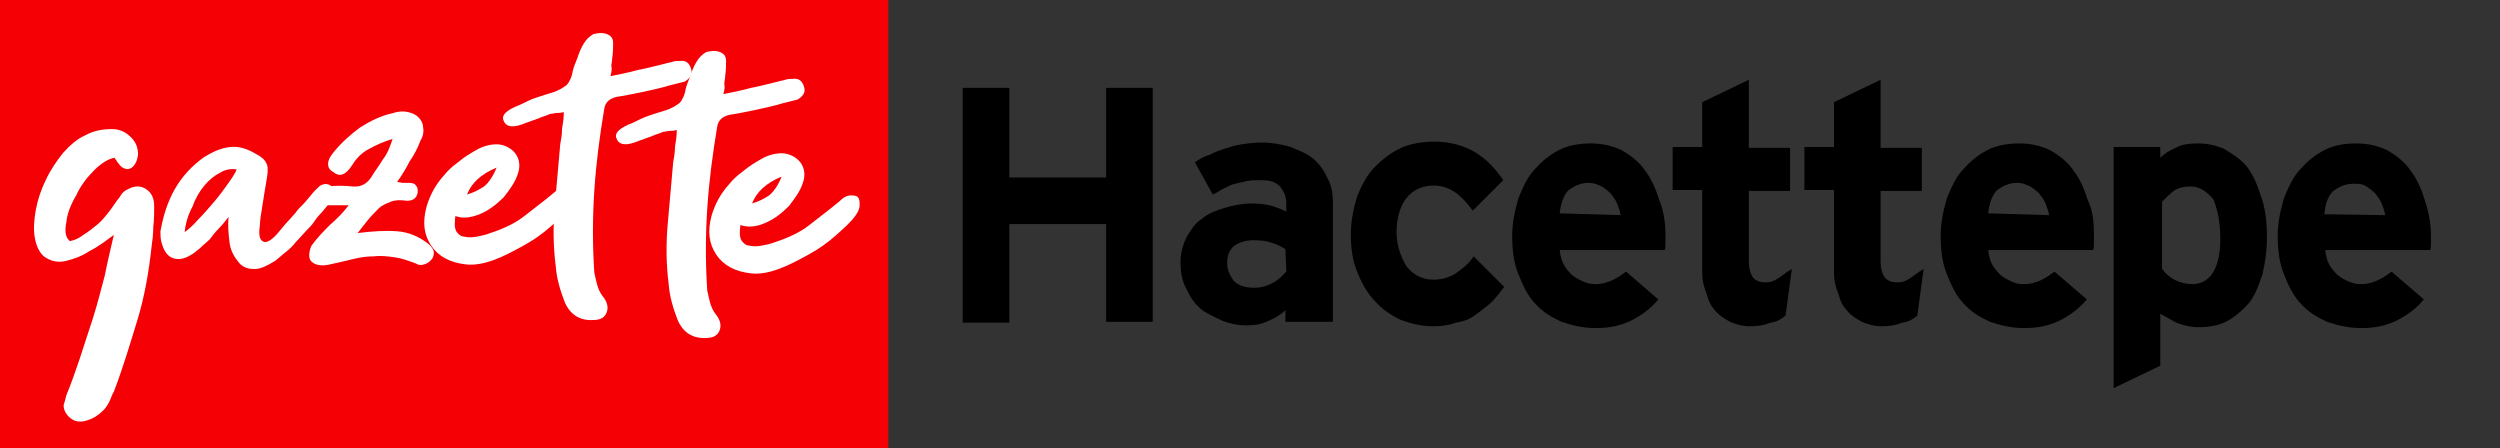 <?xml version="1.0" encoding="utf-8"?>
<!-- Generator: Adobe Illustrator 26.3.1, SVG Export Plug-In . SVG Version: 6.00 Build 0)  -->
<svg version="1.1" id="Layer_1" xmlns="http://www.w3.org/2000/svg" xmlns:xlink="http://www.w3.org/1999/xlink" x="0px" y="0px"
	 viewBox="0 0 278.9 50" style="enable-background:new 0 0 278.9 50;" xml:space="preserve">
<rect x="0" y="0" width="278.9" height="50" fill="#333333" stroke="none"/>
<style type="text/css">
	.st0{fill:#F50005;}
	.st1{fill:#FFFFFF;}
</style>
<rect class="st0" width="99.1" height="50"/>
<g>
	<path d="M123.4,35.9V25h-10.8v11h-5.2V9.8h5.2v10h10.8v-10h5.2v26.1H123.4z"/>
	<path d="M143.4,35.9v-1.3c-0.5,0.5-1,0.8-1.9,1.2c-0.8,0.4-1.6,0.5-2.5,0.5s-1.8-0.2-2.6-0.5c-0.8-0.4-1.6-0.7-2.4-1.3
		c-0.7-0.6-1.2-1.3-1.6-2.2c-0.5-0.8-0.7-1.9-0.7-3.1c0-1,0.3-2,0.7-2.8c0.5-0.8,0.9-1.5,1.7-2c0.7-0.6,1.5-0.9,2.5-1.2
		c0.9-0.3,2-0.5,3.1-0.5c0.8,0,1.6,0.1,2.3,0.3c0.6,0.2,1.1,0.4,1.5,0.6v-1c0-0.7-0.3-1.3-0.7-1.8c-0.5-0.5-1.1-0.7-2.1-0.7
		c-0.6,0-1.1,0-1.6,0.1s-0.8,0.2-1.3,0.3c-0.5,0.1-0.8,0.3-1.2,0.5c-0.5,0.2-0.8,0.5-1.3,0.7l-2-3.6c0.6-0.4,1.1-0.7,1.6-0.8
		c0.6-0.3,1-0.5,1.7-0.7c0.6-0.2,1.2-0.4,1.9-0.5s1.4-0.2,2.2-0.2c1.2,0,2.3,0.2,3.3,0.5c0.9,0.4,1.8,0.7,2.5,1.3
		c0.7,0.6,1.2,1.3,1.6,2.2c0.5,0.8,0.6,1.9,0.6,2.9v13.1H143.4L143.4,35.9z M143.4,27.8c-0.5-0.3-0.8-0.5-1.5-0.7
		c-0.5-0.2-1.2-0.3-2.1-0.3c-0.9,0-1.7,0.3-2.2,0.7c-0.5,0.5-0.7,1-0.7,1.9c0,0.7,0.3,1.3,0.7,1.9c0.5,0.5,1.2,0.8,2.3,0.8
		c0.8,0,1.5-0.2,2.2-0.6s1-0.8,1.4-1.2L143.4,27.8C143.5,27.8,143.4,27.8,143.4,27.8z"/>
	<path d="M167.8,32c-0.5,0.7-0.9,1.2-1.5,1.8c-0.6,0.5-1.1,0.9-1.8,1.4s-1.4,0.7-2.1,0.8c-0.8,0.3-1.6,0.4-2.5,0.4
		c-1.3,0-2.5-0.3-3.6-0.7c-1.1-0.5-2.1-1.2-2.9-2.1c-0.8-0.8-1.5-2-2-3.3c-0.5-1.2-0.7-2.5-0.7-4.2c0-1.5,0.3-2.8,0.7-4.2
		c0.5-1.2,1.1-2.4,2-3.3c0.8-0.8,1.8-1.6,2.9-2.1c1.1-0.5,2.5-0.7,3.7-0.7c1.9,0,3.4,0.5,4.6,1.2c1.3,0.8,2.3,1.9,3.1,3.1l-3.4,3.4
		c-0.6-0.8-1.2-1.5-1.9-2s-1.5-0.8-2.5-0.8c-1.2,0-2.3,0.5-3,1.4s-1.1,2.2-1.1,3.8c0,1.5,0.5,2.8,1.1,3.8c0.7,0.9,1.7,1.5,3,1.5
		c1,0,1.9-0.3,2.5-0.7c0.7-0.5,1.4-1,2-1.9L167.8,32z"/>
	<path d="M185.8,26.3c0,0.5,0,0.7,0,0.9c0,0.2,0,0.5-0.1,0.7H174c0.1,0.7,0.2,1.2,0.5,1.7s0.6,0.8,0.9,1.1c0.5,0.4,0.8,0.5,1.2,0.7
		c0.5,0.2,0.8,0.3,1.4,0.3c0.7,0,1.4-0.2,2-0.5s1-0.6,1.4-0.9l3.6,3.1c-0.8,1-1.9,1.8-3.1,2.4c-1.3,0.6-2.5,0.8-3.9,0.8
		s-2.6-0.3-3.8-0.7c-1.1-0.5-2.1-1.1-2.9-2c-0.8-0.8-1.4-2-1.9-3.3c-0.5-1.2-0.7-2.6-0.7-4.3c0-1.5,0.3-2.8,0.7-4.2
		c0.5-1.2,1-2.4,1.9-3.3c0.8-0.9,1.7-1.6,2.7-2.1s2.2-0.7,3.5-0.7s2.5,0.3,3.5,0.8c1,0.6,1.9,1.3,2.5,2.2c0.7,0.9,1.2,2,1.6,3.3
		C185.6,23.5,185.8,24.8,185.8,26.3z M180.8,24c-0.1-0.5-0.2-0.8-0.4-1.3s-0.5-0.8-0.7-1.1c-0.4-0.4-0.7-0.6-1-0.8
		c-0.5-0.2-0.8-0.4-1.5-0.4c-0.9,0-1.7,0.4-2.3,0.9c-0.5,0.6-0.8,1.5-0.9,2.5L180.8,24L180.8,24z"/>
	<path d="M199.2,35.2c-0.5,0.4-0.9,0.7-1.7,0.8c-0.7,0.3-1.5,0.4-2.3,0.4s-1.5-0.2-2.2-0.5c-0.7-0.4-1.2-0.7-1.6-1.2
		c-0.5-0.5-0.8-1.1-1-1.9c-0.3-0.7-0.5-1.5-0.5-2.4v-9.2h-3.3v-4.8h3.3v-5l5.2-2.5v7.6h4.6v4.8h-4.6v7.8c0,0.9,0.2,1.5,0.5,1.9
		c0.4,0.4,0.8,0.5,1.4,0.5c0.5,0,0.8-0.1,1.3-0.4s0.9-0.7,1.6-1.1L199.2,35.2z"/>
	<path d="M213.9,35.2c-0.5,0.4-0.9,0.7-1.7,0.8c-0.7,0.3-1.5,0.4-2.3,0.4s-1.5-0.2-2.2-0.5c-0.7-0.4-1.2-0.7-1.6-1.2
		c-0.5-0.5-0.8-1.1-1-1.9c-0.3-0.7-0.5-1.5-0.5-2.4v-9.2h-3.3v-4.8h3.3v-5l5.2-2.5v7.6h4.6v4.8h-4.6v7.8c0,0.9,0.2,1.5,0.5,1.9
		c0.4,0.4,0.8,0.5,1.4,0.5c0.5,0,0.8-0.1,1.3-0.4s0.9-0.7,1.6-1.1L213.9,35.2z"/>
	<path d="M233.6,26.3c0,0.5,0,0.7,0,0.9c0,0.2,0,0.5-0.1,0.7h-11.7c0.1,0.7,0.2,1.2,0.5,1.7s0.6,0.8,0.9,1.1
		c0.5,0.4,0.8,0.5,1.2,0.7s0.8,0.3,1.4,0.3c0.7,0,1.4-0.2,2-0.5s1-0.6,1.4-0.9l3.6,3.1c-0.8,1-1.9,1.8-3.1,2.4
		c-1.3,0.6-2.5,0.8-3.9,0.8s-2.6-0.3-3.8-0.7c-1.1-0.5-2.1-1.1-2.9-2c-0.8-0.8-1.4-2-1.9-3.3c-0.5-1.2-0.7-2.6-0.7-4.3
		c0-1.5,0.3-2.8,0.7-4.2c0.5-1.2,1-2.4,1.9-3.3c0.8-0.9,1.7-1.6,2.7-2.1s2.2-0.7,3.5-0.7s2.5,0.3,3.5,0.8c1,0.6,1.9,1.3,2.5,2.2
		c0.7,0.9,1.2,2,1.6,3.3C233.5,23.5,233.6,24.8,233.6,26.3z M228.6,24c-0.1-0.5-0.2-0.8-0.4-1.3s-0.5-0.8-0.7-1.1
		c-0.4-0.4-0.7-0.6-1-0.8c-0.5-0.2-0.8-0.4-1.5-0.4c-0.9,0-1.7,0.4-2.3,0.9c-0.5,0.6-0.8,1.5-0.9,2.5L228.6,24L228.6,24z"/>
	<path d="M252.9,26.5c0,1.5-0.2,2.8-0.5,4.1c-0.4,1.2-0.8,2.3-1.5,3.2c-0.7,0.8-1.5,1.5-2.4,2s-2,0.7-3.3,0.7
		c-0.8,0-1.6-0.2-2.4-0.5c-0.7-0.4-1.3-0.7-1.8-1v5.8l-5.2,2.5V16.4h5.2v1.2c0.5-0.5,1-0.8,1.7-1.1c0.7-0.4,1.5-0.5,2.5-0.5
		s2,0.2,2.9,0.6c0.8,0.5,1.7,1,2.5,1.9c0.7,0.9,1.2,2,1.6,3.3C252.7,23.1,252.9,24.6,252.9,26.5z M247.7,26.6c0-2-0.4-3.5-0.8-4.4
		c-0.7-0.8-1.5-1.4-2.5-1.4c-0.8,0-1.5,0.2-1.9,0.5c-0.5,0.4-0.8,0.7-1.3,1.2V30c0.8,1.1,2,1.7,3.5,1.7
		C246.6,31.6,247.7,29.9,247.7,26.6z"/>
	<path d="M271.2,26.3c0,0.5,0,0.7,0,0.9c0,0.2,0,0.5-0.1,0.7h-11.7c0.1,0.7,0.2,1.2,0.5,1.7s0.6,0.8,0.9,1.1
		c0.5,0.4,0.8,0.5,1.2,0.7c0.5,0.2,0.8,0.3,1.4,0.3c0.7,0,1.4-0.2,2-0.5s1-0.6,1.4-0.9l3.6,3.1c-0.8,1-1.9,1.8-3.1,2.4
		c-1.3,0.6-2.5,0.8-3.9,0.8s-2.6-0.3-3.8-0.7c-1.1-0.5-2.1-1.1-2.9-2c-0.8-0.8-1.4-2-1.9-3.3c-0.5-1.2-0.7-2.6-0.7-4.3
		c0-1.5,0.3-2.8,0.7-4.2c0.5-1.2,1-2.4,1.9-3.3c0.8-0.9,1.7-1.6,2.7-2.1s2.2-0.7,3.5-0.7s2.5,0.3,3.5,0.8c1,0.6,1.9,1.3,2.5,2.2
		c0.7,0.9,1.2,2,1.6,3.3C270.9,23.5,271.2,24.8,271.2,26.3z M266.1,24c-0.1-0.5-0.2-0.8-0.4-1.3s-0.5-0.8-0.7-1.1
		c-0.4-0.4-0.7-0.6-1-0.8c-0.5-0.3-0.8-0.3-1.5-0.3c-0.9,0-1.7,0.4-2.3,0.9c-0.6,0.7-0.8,1.5-0.9,2.5L266.1,24L266.1,24z"/>
</g>
<g>
	<path class="st1" d="M12.7,26.2C11.9,26.8,11,27.5,10,28c-0.9,0.6-1.8,0.9-2.6,1.1s-1.5,0.1-2.2-0.3c-0.6-0.3-1.1-1.1-1.3-2.2
		c-0.2-1-0.1-2.1,0.1-3.2c0.2-1.1,0.6-2.3,1.1-3.3C5.6,19,6.3,18,7,17.1c0.8-0.9,1.6-1.6,2.5-2c0.9-0.5,1.9-0.7,3-0.7
		c0.8,0,1.5,0.3,2.1,0.9s0.8,1.2,0.8,2c-0.1,0.6-0.3,1.1-0.7,1.4c-0.3,0.2-0.5,0.2-0.8,0.1s-0.5-0.3-0.7-0.6
		C13.1,18.1,13,18,13,17.9c-0.1-0.1-0.2-0.2-0.2-0.3c-0.7,0.1-1.5,0.6-2.3,1.4s-1.5,1.7-2,2.8c-0.6,1-1,2-1.1,3
		c-0.2,1-0.1,1.7,0.4,2.1c0.5-0.1,1-0.3,1.5-0.7c0.5-0.3,1-0.7,1.5-1.1s0.9-0.9,1.3-1.4c0.4-0.5,0.7-1,1-1.4
		c0.2-0.2,0.3-0.4,0.5-0.7c0.2-0.2,0.4-0.4,0.7-0.5c0.7-0.4,1.4-0.4,2,0c0.6,0.4,0.9,1,0.9,1.9c0,0.8,0,1.5-0.1,2.3
		c0,0.8-0.1,1.6-0.2,2.3c-0.3,2.8-0.8,5.6-1.6,8.2c-0.8,2.6-1.6,5.3-2.6,7.9c-0.2,0.3-0.3,0.7-0.5,1.1c-0.2,0.4-0.4,0.7-0.7,1
		c-0.5,0.5-1.1,0.9-1.8,1.1c-0.9,0.3-1.6,0.1-2.2-0.6c-0.3-0.4-0.4-0.7-0.4-1.1c0.1-0.3,0.2-0.7,0.3-1.1c0.5-1.2,1-2.6,1.5-4.1
		s1-3.1,1.5-4.6c0.5-1.6,0.9-3.2,1.3-4.7C12,29.1,12.4,27.6,12.7,26.2z"/>
	<path class="st1" d="M25.5,24.2c-0.4,0.5-0.7,0.9-1.1,1.3s-0.7,0.8-1,1.2c-0.3,0.3-0.7,0.6-1.1,1c-0.4,0.3-0.7,0.6-1.1,0.8
		c-0.7,0.4-1.3,0.5-1.9,0.3s-1-0.8-1.2-1.5c-0.2-0.5-0.2-1-0.2-1.5c0.3-1.7,0.8-3.3,1.6-4.7c0.8-1.4,1.9-2.6,3.3-3.6
		c1-0.6,1.9-1,2.9-1.1s1.9,0.2,2.9,0.8c0.6,0.3,1,0.7,1.1,1c0.2,0.3,0.2,0.8,0.1,1.5c-0.1,0.6-0.2,1.2-0.3,1.8
		c-0.1,0.6-0.2,1.2-0.3,1.9C29.1,24,29,24.6,29,25.1c-0.1,0.6-0.1,1.1,0,1.4s0.3,0.5,0.6,0.5s0.8-0.3,1.4-1c0.5-0.6,0.9-1.1,1.2-1.4
		c0.3-0.3,0.6-0.7,0.8-0.9c0.2-0.3,0.5-0.6,0.8-0.9s0.7-0.8,1.2-1.4c0.2-0.2,0.3-0.3,0.5-0.5s0.4-0.3,0.5-0.3c0.2-0.1,0.4-0.1,0.7,0
		c0.2,0.1,0.4,0.2,0.5,0.4c0.1,0.1,0.2,0.2,0.1,0.4c0,0.2,0,0.4-0.1,0.6c0,0.2-0.2,0.3-0.4,0.6c-0.5,0.6-0.8,1-1.1,1.3
		s-0.5,0.6-0.7,0.9s-0.5,0.6-0.8,0.9S33.5,26.5,33,27c-0.3,0.4-0.7,0.8-1.1,1.1c-0.4,0.3-0.8,0.7-1.2,1c-1,0.6-1.8,1-2.5,0.9
		c-0.7,0-1.3-0.3-1.7-0.9c-0.4-0.5-0.8-1.2-0.9-2.1S25.4,25.2,25.5,24.2z M20.6,25.9c0.4-0.3,0.9-0.7,1.5-1.4c0.6-0.6,1.2-1.3,1.8-2
		c0.6-0.7,1.1-1.4,1.6-2.1s0.8-1.2,0.9-1.5c-0.6-0.1-1.3,0-1.9,0.4c-0.6,0.3-1.2,0.8-1.7,1.4s-1,1.4-1.3,2.3
		C21,23.9,20.7,24.9,20.6,25.9z"/>
	<path class="st1" d="M44.3,20.3c0.2,0,0.4,0.1,0.7,0.1c0.2,0,0.5,0,0.7,0c0.3,0,0.6,0.1,0.7,0.3c0.2,0.2,0.2,0.4,0.2,0.7
		c0,0.2-0.1,0.5-0.3,0.7s-0.5,0.3-0.9,0.3c-0.7-0.1-1.3-0.1-1.8,0.1s-1,0.4-1.4,0.8s-0.8,0.8-1.2,1.3s-0.8,1-1.1,1.4
		c1.6-0.2,3.1-0.3,4.4-0.2c1.3,0.1,2.5,0.6,3.6,1.5c0.3,0.3,0.5,0.6,0.5,0.9s-0.1,0.6-0.3,0.8c-0.2,0.2-0.4,0.4-0.8,0.5
		c-0.3,0.1-0.6,0.1-0.9-0.1c-0.8-0.3-1.6-0.6-2.4-0.7c-0.7-0.1-1.5-0.2-2.3-0.1c-0.8,0-1.5,0.1-2.3,0.3c-0.8,0.2-1.7,0.4-2.6,0.6
		c-0.8,0.2-1.5,0.1-1.9-0.2c-0.5-0.3-0.5-1-0.2-1.8c0.6-0.9,1.4-1.7,2.1-2.4c0.8-0.7,1.5-1.4,2.1-2.2h-2.3c-0.4,0-0.7-0.2-0.9-0.4
		c-0.2-0.2-0.3-0.5-0.3-0.7s0.1-0.5,0.3-0.7s0.5-0.3,0.9-0.3c0.9-0.1,1.8-0.1,2.7,0c1,0.1,1.6-0.3,2.1-1c0.4-0.7,0.9-1.3,1.3-2
		c0.5-0.6,0.8-1.4,1.1-2.3c-1,0.3-1.9,0.7-2.6,1.1c-0.8,0.4-1.4,1-1.9,1.8c-0.7,1.1-1.4,1.4-2.1,0.8c-0.4-0.2-0.6-0.5-0.6-0.9
		s0.2-0.8,0.6-1.3c0.9-1.1,1.9-2,3-2.8c1.1-0.7,2.3-1.3,3.7-1.6c0.6-0.2,1.2-0.2,1.6-0.1c0.5,0.1,0.9,0.3,1.2,0.6s0.5,0.7,0.5,1.1
		c0.1,0.5,0,1-0.3,1.5c-0.3,0.8-0.7,1.6-1.2,2.3C45.3,18.8,44.8,19.6,44.3,20.3z"/>
	<path class="st1" d="M50.8,24.1c-0.1,0.8-0.1,1.3,0.1,1.7c0.2,0.3,0.5,0.6,0.9,0.6c0.4,0.1,0.9,0.1,1.4,0s1-0.2,1.5-0.4
		c1.5-0.5,2.8-1.1,3.8-1.9s2.1-1.6,3.3-2.6c0.5-0.5,0.9-0.7,1.3-0.7c0.3,0,0.6,0,0.8,0.2s0.2,0.5,0.2,0.9s-0.2,0.8-0.5,1.2
		c-0.5,0.7-1.3,1.4-2.2,2.2c-0.9,0.8-1.9,1.5-3,2.1s-2.2,1.2-3.3,1.6S53,29.6,52,29.5c-1.8-0.2-3.1-0.9-3.9-2.1
		c-0.8-1.2-1-2.6-0.5-4.4c0.4-1.3,1-2.4,1.9-3.4c0.4-0.5,0.9-1,1.6-1.5c0.7-0.6,1.4-1,2.1-1.4c0.7-0.4,1.5-0.6,2.2-0.6
		s1.4,0.3,1.9,0.8c0.6,0.6,0.8,1.5,0.5,2.4c-0.3,1-0.9,1.8-1.6,2.7c-0.8,0.8-1.7,1.5-2.7,1.9S51.6,24.4,50.8,24.1z M55.4,18.7
		c-1.7,0.7-2.8,1.7-3.3,3c0.7-0.2,1.3-0.5,1.9-0.9C54.5,20.4,55,19.7,55.4,18.7z"/>
	<path class="st1" d="M68.1,8.5c1-0.2,2-0.4,3.1-0.7c1.1-0.2,2.1-0.5,3-0.7C74.5,7,74.7,7,75,6.9s0.6-0.1,0.8-0.1
		c0.7-0.1,1.1,0.2,1.3,0.9c0.2,0.6-0.1,1-0.7,1.4c-0.4,0.1-0.8,0.2-1.2,0.3c-0.4,0.1-0.8,0.2-1.1,0.3c-0.8,0.2-1.6,0.4-2.6,0.6
		c-1,0.2-1.9,0.4-2.7,0.5c-0.8,0.2-1.3,0.6-1.4,1.4c-0.5,3-0.9,6-1.1,9.1c-0.2,3-0.2,6.1,0,9.1c0.1,0.5,0.2,0.9,0.3,1.3
		c0.1,0.4,0.3,0.9,0.6,1.3c0.5,0.6,0.7,1.2,0.5,1.8s-0.7,0.9-1.5,0.9c-1.5,0.1-2.6-0.6-3.2-2c-0.5-1.3-0.9-2.6-1-4
		c-0.3-2.3-0.3-4.6-0.1-6.8s0.4-4.5,0.6-6.8c0.1-0.5,0.2-1.1,0.2-1.7c0.1-0.6,0.2-1.2,0.2-1.9c-0.3,0.1-0.6,0.1-0.8,0.1
		s-0.4,0.1-0.7,0.1c-0.4,0.2-0.9,0.3-1.3,0.5c-0.5,0.2-0.9,0.3-1.4,0.5c-1.4,0.6-2.2,0.5-2.5-0.2c-0.3-0.6,0.2-1.2,1.8-1.8
		c0.6-0.3,1.2-0.6,1.8-0.8s1.2-0.4,1.9-0.6c0.6-0.2,1.1-0.5,1.5-0.8c0.3-0.3,0.6-0.9,0.7-1.6C64,7.5,64.2,7,64.4,6.5
		c0.2-0.6,0.4-1.1,0.7-1.6c0.3-0.5,0.6-0.8,1.1-1.1c0.5-0.1,1-0.2,1.5,0c0.5,0.2,0.7,0.5,0.7,1s0,1-0.1,1.7c0,0.3-0.1,0.6-0.1,0.9
		C68.3,7.7,68.2,8.1,68.1,8.5z"/>
	<path class="st1" d="M82.6,25.1c-0.1,0.8-0.1,1.3,0.1,1.7c0.2,0.3,0.5,0.6,0.9,0.6c0.4,0.1,0.9,0.1,1.4,0s1-0.2,1.5-0.4
		c1.5-0.5,2.8-1.1,3.8-1.9s2.1-1.6,3.3-2.6c0.5-0.5,0.9-0.7,1.3-0.7c0.3,0,0.6,0,0.8,0.2c0.2,0.2,0.2,0.5,0.2,0.9s-0.2,0.8-0.5,1.2
		c-0.5,0.7-1.3,1.4-2.2,2.2c-0.9,0.8-1.9,1.5-3,2.1S88,29.6,86.9,30s-2.1,0.6-3.1,0.5c-1.8-0.2-3.1-0.9-3.9-2.1s-1-2.6-0.5-4.4
		c0.4-1.3,1-2.4,1.9-3.4c0.4-0.5,0.9-1,1.6-1.5c0.7-0.6,1.4-1,2.1-1.4s1.5-0.6,2.2-0.6s1.4,0.3,1.9,0.8c0.6,0.6,0.8,1.5,0.5,2.4
		c-0.3,1-0.9,1.8-1.6,2.7c-0.8,0.8-1.7,1.5-2.7,1.9C84.4,25.3,83.4,25.4,82.6,25.1z M87.2,19.7c-1.7,0.7-2.8,1.7-3.3,3
		c0.7-0.2,1.3-0.5,1.9-0.9C86.3,21.4,86.8,20.7,87.2,19.7z"/>
	<path class="st1" d="M80.7,10.5c1-0.2,2-0.4,3.1-0.7c1.1-0.2,2.1-0.5,3-0.7C87.1,9,87.3,9,87.6,8.9c0.3-0.1,0.6-0.1,0.8-0.1
		c0.7-0.1,1.1,0.2,1.3,0.9c0.2,0.6-0.1,1-0.7,1.4c-0.4,0.1-0.8,0.2-1.2,0.3c-0.4,0.1-0.8,0.2-1.1,0.3c-0.8,0.2-1.6,0.4-2.6,0.6
		c-1,0.2-1.9,0.4-2.7,0.5c-0.8,0.2-1.3,0.6-1.4,1.4c-0.5,3-0.9,6-1.1,9.1c-0.2,3-0.2,6.1,0,9.1c0.1,0.5,0.2,0.9,0.3,1.3
		c0.1,0.4,0.3,0.9,0.6,1.3c0.5,0.6,0.7,1.2,0.5,1.8s-0.7,0.9-1.5,0.9c-1.5,0.1-2.6-0.6-3.2-2c-0.5-1.3-0.9-2.6-1-4
		c-0.3-2.3-0.3-4.6-0.1-6.8c0.2-2.2,0.4-4.5,0.6-6.8c0.1-0.5,0.2-1.1,0.2-1.7c0.1-0.6,0.2-1.2,0.2-1.9c-0.3,0.1-0.6,0.1-0.8,0.1
		c-0.2,0-0.4,0.1-0.7,0.1c-0.4,0.2-0.9,0.3-1.3,0.5c-0.5,0.2-0.9,0.3-1.4,0.5c-1.4,0.6-2.2,0.5-2.5-0.2c-0.3-0.6,0.2-1.2,1.8-1.8
		c0.6-0.3,1.2-0.6,1.8-0.8s1.2-0.4,1.9-0.6c0.6-0.2,1.1-0.5,1.5-0.8c0.3-0.3,0.6-0.9,0.7-1.6C76.6,9.5,76.8,9,77,8.5
		c0.2-0.6,0.4-1.1,0.7-1.6c0.3-0.5,0.6-0.8,1.1-1.1c0.5-0.1,1-0.2,1.5,0C80.8,6,81,6.3,81,6.8s0,1-0.1,1.7c0,0.3-0.1,0.6-0.1,0.9
		C80.9,9.7,80.8,10.1,80.7,10.5z"/>
</g>
</svg>
